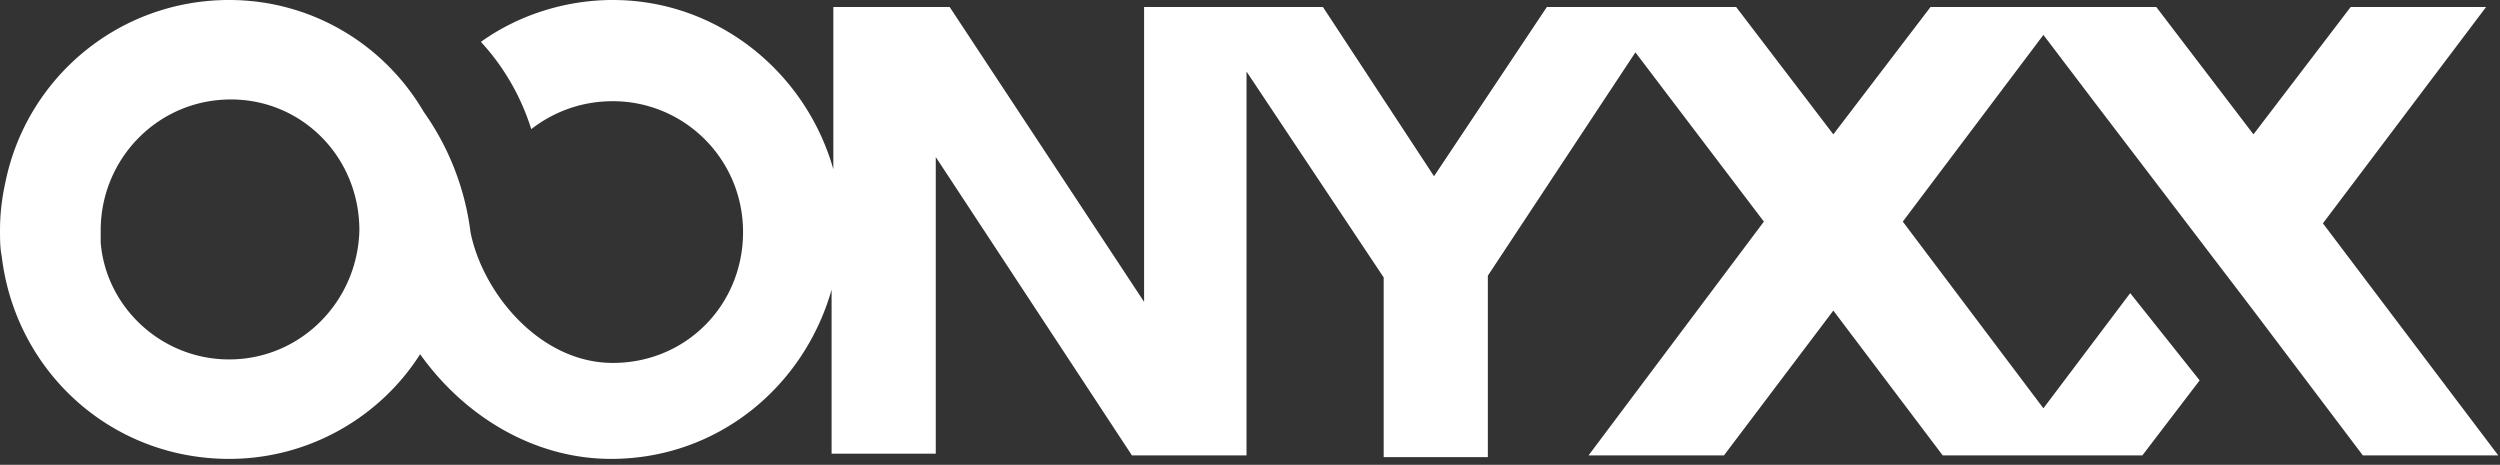 <svg xmlns="http://www.w3.org/2000/svg" width="398" height="74" fill="none"><rect width="100%" height="100%" fill="#333333" stroke="none"/><path fill="#fff" fill-rule="evenodd" d="M369.808 35.556 395.789 1.11h-21.558L358.753 21.39 343.275 1.11h-35.931L291.867 21.39 276.389 1.11H246.262l-17.965 26.945L210.608 1.11H182.14v46.945L151.185 1.11h-18.518v25.833C128.244 11.39 114.149 0 97.565 0 89.826 0 82.364 2.5 76.56 6.667c3.593 3.889 6.357 8.61 8.015 13.889 3.593-2.778 8.015-4.445 12.99-4.445 11.332 0 20.729 9.167 20.729 20.833 0 11.667-9.12 20.834-20.729 20.834-11.608 0-20.729-11.111-22.664-20.834a42.188 42.188 0 0 0-7.462-19.166C61.082 6.944 49.474 0 36.483 0 18.794 0 4.146 12.5.83 29.167c-.553 2.5-.829 5-.829 7.5 0 1.389 0 2.777.276 4.166C2.488 59.167 17.69 73.055 36.483 73.055c12.714 0 24.046-6.666 30.403-16.666 6.91 9.722 17.965 16.666 30.403 16.666 16.86 0 30.679-11.388 35.101-26.944v26.111h16.584V25l31.232 47.5h18.241V11.389l21.835 32.778v28.61h16.583V43.89l23.493-35.556 20.453 26.945L252.896 72.5h21.558l17.413-23.056L309.279 72.5h31.785l9.121-11.944-11.056-13.89L325.31 65l-22.388-29.722L325.31 5.556l8.015 10.555 25.428 33.333L376.165 72.5h21.559l-27.916-36.944ZM36.483 57.222c-10.779 0-19.623-8.333-20.452-18.61v-1.945c0-11.39 9.12-20.834 20.729-20.834 11.332 0 20.453 9.167 20.453 20.834-.277 11.389-9.398 20.555-20.73 20.555Z" clip-rule="evenodd"/></svg>